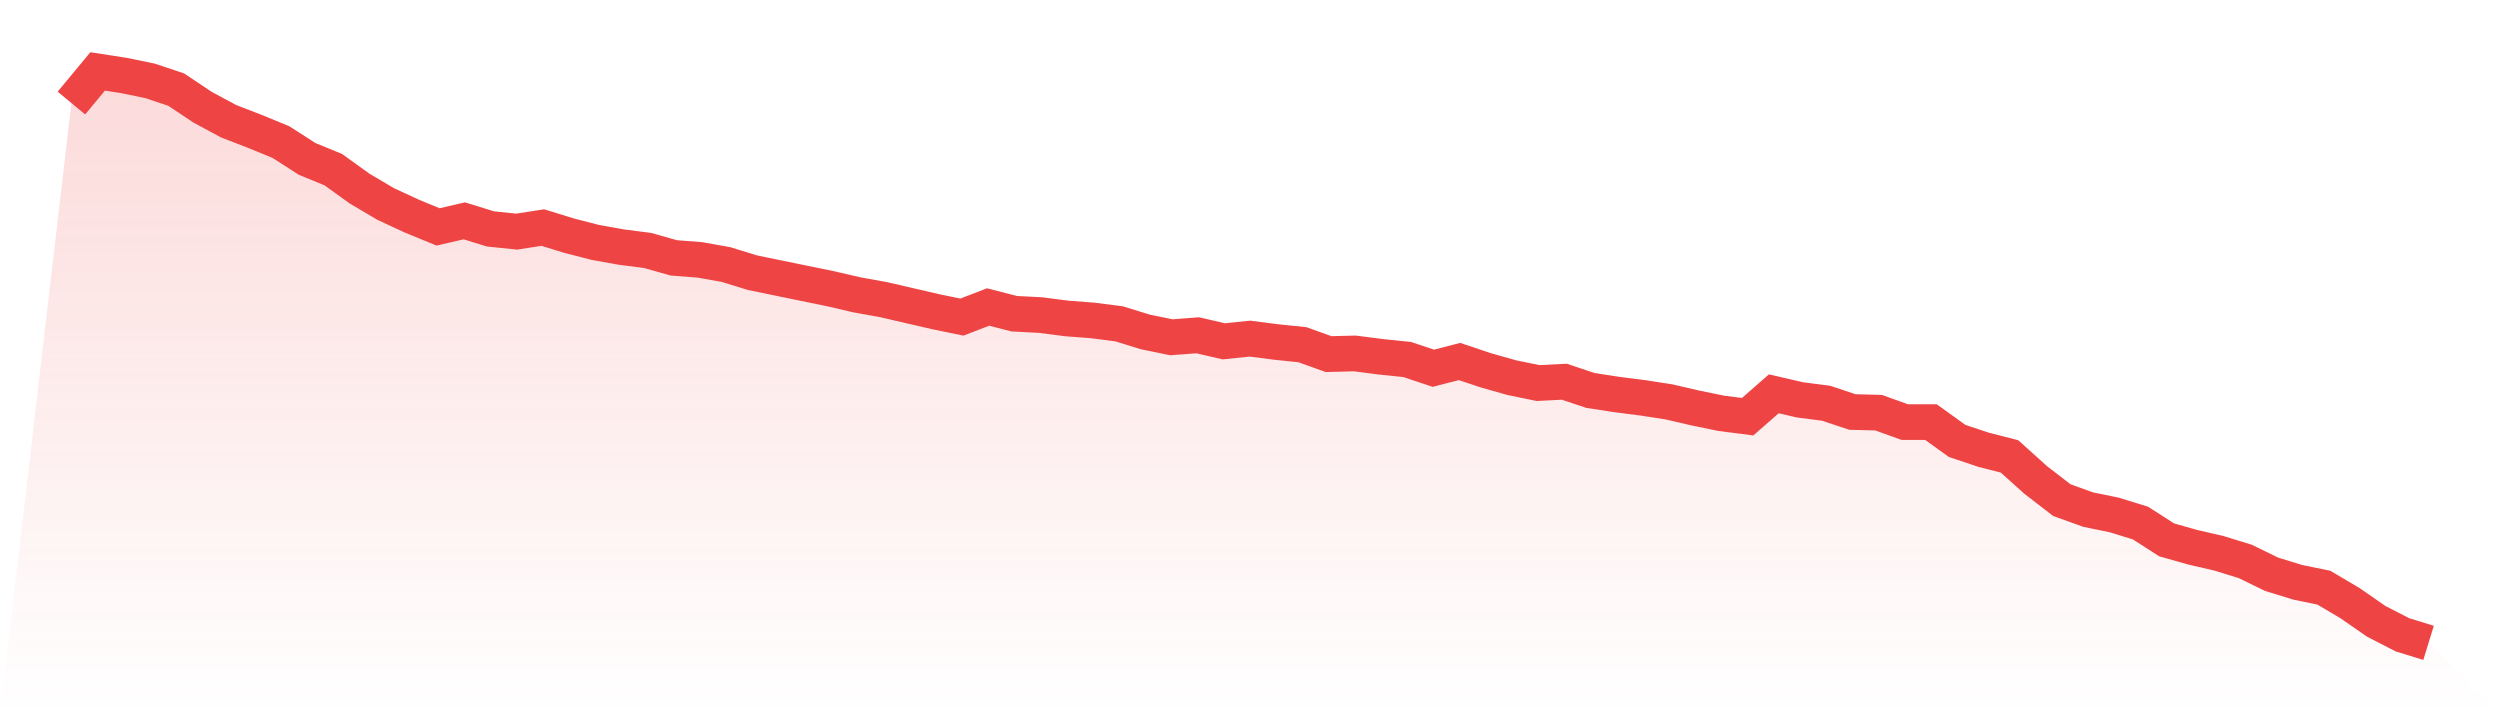 <svg viewBox="0 0 140 40" xmlns="http://www.w3.org/2000/svg">
<defs>
<linearGradient id="gradient" x1="0" x2="0" y1="0" y2="1">
<stop offset="0%" stop-color="#ef4444" stop-opacity="0.2"/>
<stop offset="100%" stop-color="#ef4444" stop-opacity="0"/>
</linearGradient>
</defs>
<path d="M4,5.771 L4,5.771 L5.467,4 L6.933,4.226 L8.4,4.528 L9.867,5.018 L11.333,5.998 L12.8,6.789 L14.267,7.355 L15.733,7.958 L17.2,8.9 L18.667,9.503 L20.133,10.558 L21.6,11.425 L23.067,12.104 L24.533,12.707 L26,12.367 L27.467,12.82 L28.933,12.971 L30.4,12.744 L31.867,13.197 L33.333,13.574 L34.8,13.837 L36.267,14.026 L37.733,14.441 L39.2,14.554 L40.667,14.817 L42.133,15.27 L43.6,15.571 L45.067,15.873 L46.533,16.174 L48,16.514 L49.467,16.777 L50.933,17.117 L52.4,17.456 L53.867,17.757 L55.333,17.192 L56.8,17.569 L58.267,17.644 L59.733,17.833 L61.2,17.946 L62.667,18.134 L64.133,18.587 L65.6,18.888 L67.067,18.775 L68.533,19.114 L70,18.963 L71.467,19.152 L72.933,19.303 L74.4,19.83 L75.867,19.793 L77.333,19.981 L78.8,20.132 L80.267,20.622 L81.733,20.245 L83.2,20.735 L84.667,21.15 L86.133,21.451 L87.6,21.376 L89.067,21.866 L90.533,22.092 L92,22.28 L93.467,22.506 L94.933,22.846 L96.4,23.147 L97.867,23.336 L99.333,22.054 L100.8,22.393 L102.267,22.582 L103.733,23.072 L105.2,23.11 L106.667,23.637 L108.133,23.637 L109.6,24.693 L111.067,25.183 L112.533,25.559 L114,26.879 L115.467,28.009 L116.933,28.537 L118.4,28.839 L119.867,29.291 L121.333,30.233 L122.8,30.648 L124.267,30.987 L125.733,31.439 L127.2,32.155 L128.667,32.608 L130.133,32.909 L131.6,33.776 L133.067,34.794 L134.533,35.548 L136,36 L140,40 L0,40 z" fill="url(#gradient)"/>
<path d="M4,5.771 L4,5.771 L5.467,4 L6.933,4.226 L8.4,4.528 L9.867,5.018 L11.333,5.998 L12.8,6.789 L14.267,7.355 L15.733,7.958 L17.2,8.9 L18.667,9.503 L20.133,10.558 L21.6,11.425 L23.067,12.104 L24.533,12.707 L26,12.367 L27.467,12.82 L28.933,12.971 L30.4,12.744 L31.867,13.197 L33.333,13.574 L34.8,13.837 L36.267,14.026 L37.733,14.441 L39.2,14.554 L40.667,14.817 L42.133,15.27 L43.6,15.571 L45.067,15.873 L46.533,16.174 L48,16.514 L49.467,16.777 L50.933,17.117 L52.4,17.456 L53.867,17.757 L55.333,17.192 L56.8,17.569 L58.267,17.644 L59.733,17.833 L61.2,17.946 L62.667,18.134 L64.133,18.587 L65.6,18.888 L67.067,18.775 L68.533,19.114 L70,18.963 L71.467,19.152 L72.933,19.303 L74.4,19.83 L75.867,19.793 L77.333,19.981 L78.8,20.132 L80.267,20.622 L81.733,20.245 L83.2,20.735 L84.667,21.15 L86.133,21.451 L87.6,21.376 L89.067,21.866 L90.533,22.092 L92,22.28 L93.467,22.506 L94.933,22.846 L96.4,23.147 L97.867,23.336 L99.333,22.054 L100.8,22.393 L102.267,22.582 L103.733,23.072 L105.2,23.11 L106.667,23.637 L108.133,23.637 L109.6,24.693 L111.067,25.183 L112.533,25.559 L114,26.879 L115.467,28.009 L116.933,28.537 L118.4,28.839 L119.867,29.291 L121.333,30.233 L122.8,30.648 L124.267,30.987 L125.733,31.439 L127.2,32.155 L128.667,32.608 L130.133,32.909 L131.6,33.776 L133.067,34.794 L134.533,35.548 L136,36" fill="none" stroke="#ef4444" stroke-width="2"/>
</svg>